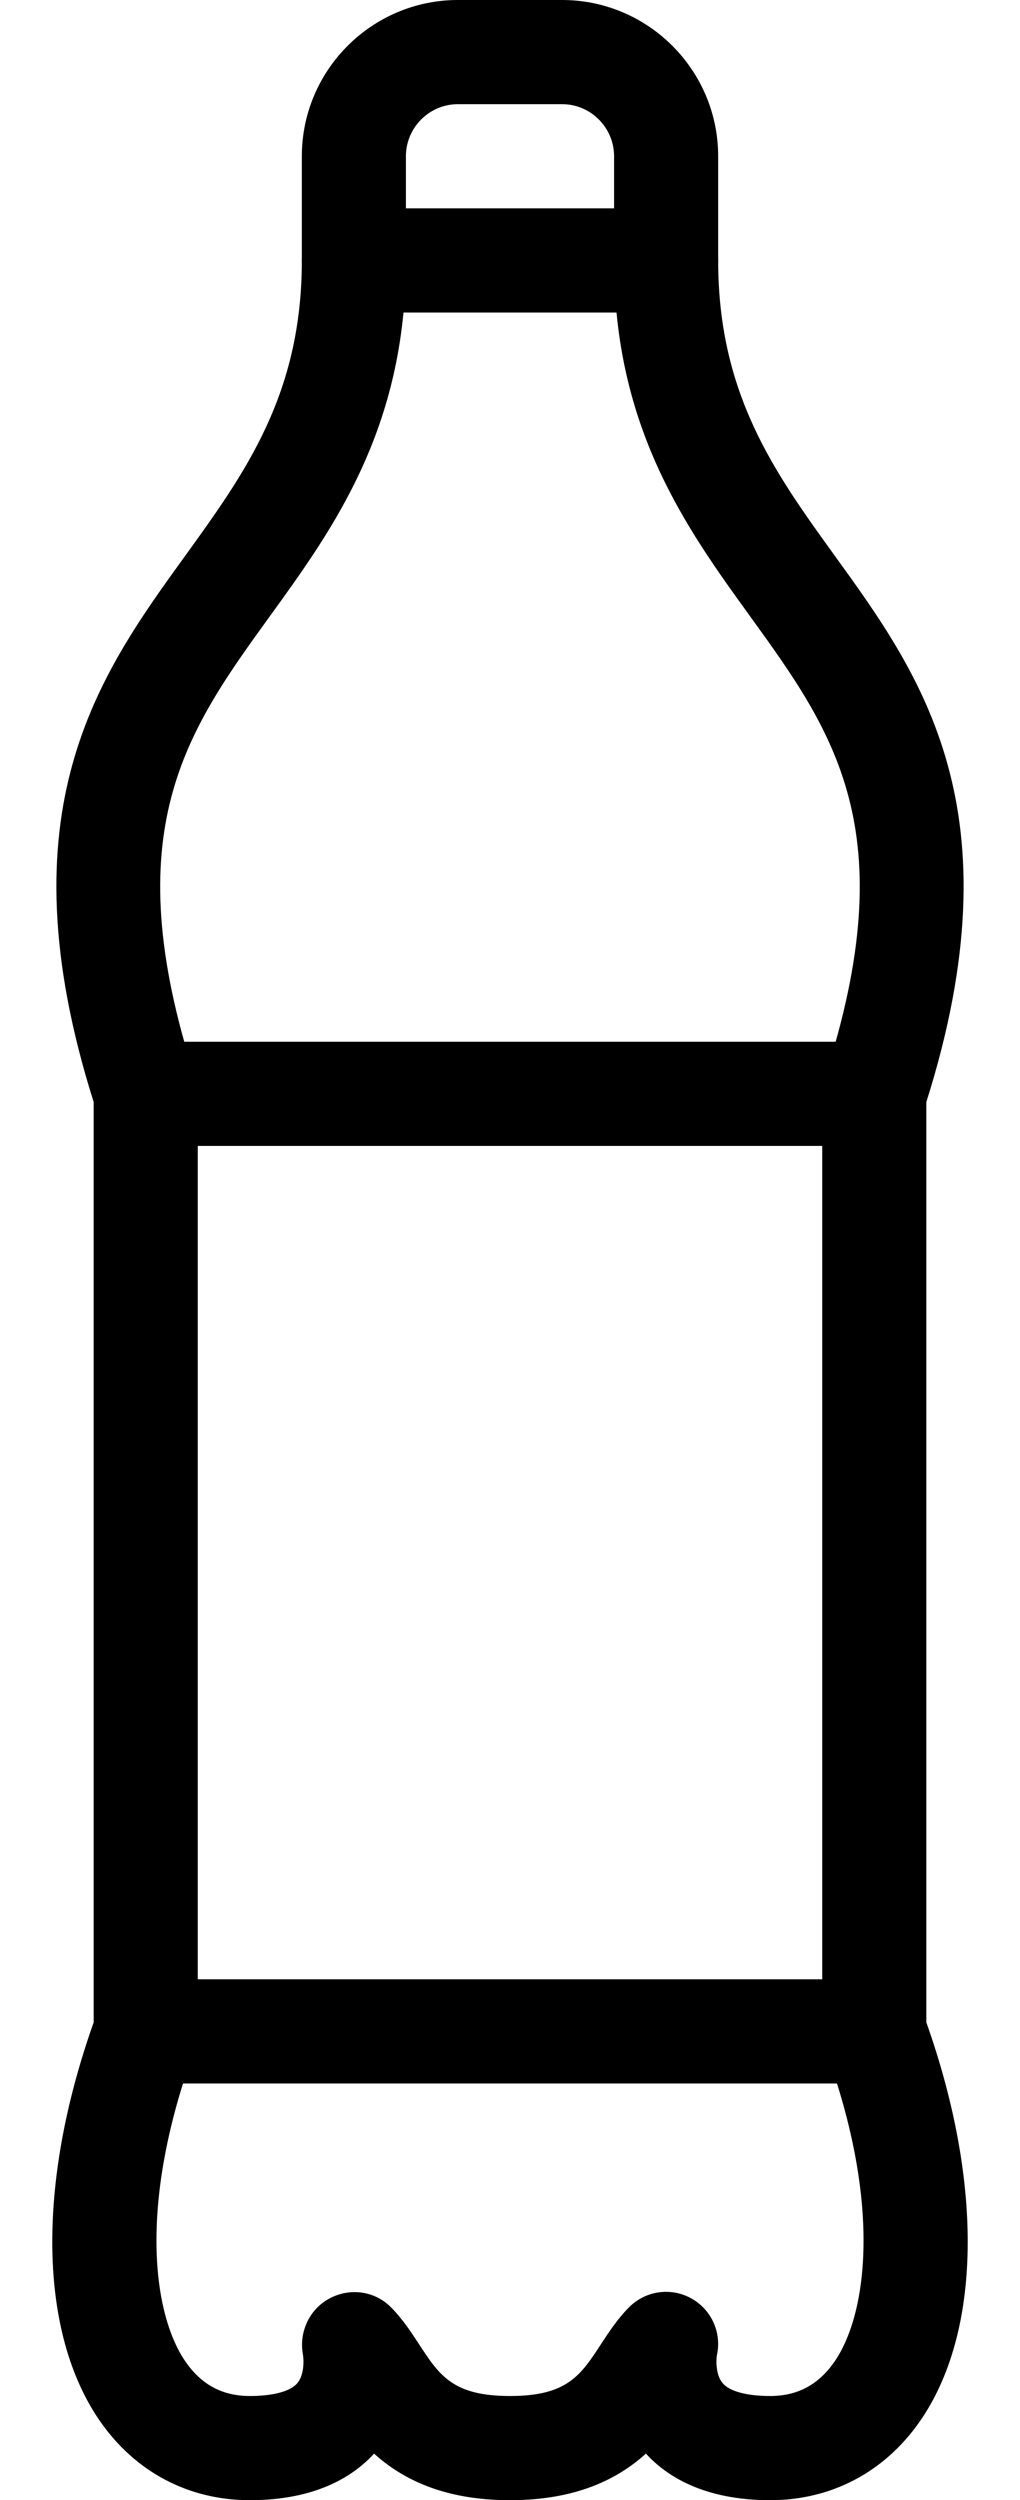 <?xml version="1.0" encoding="UTF-8"?><svg xmlns="http://www.w3.org/2000/svg" xmlns:xlink="http://www.w3.org/1999/xlink" height="24.0" preserveAspectRatio="xMidYMid meet" version="1.0" viewBox="7.1 0.0 9.8 24.0" width="9.8" zoomAndPan="magnify"><g id="change1_1"><path d="M14.5,24c-0.639,0-0.998-0.232-1.194-0.447C13.039,23.794,12.641,24,12,24s-1.039-0.206-1.306-0.447 C10.498,23.768,10.139,24,9.5,24c-0.586,0-1.096-0.268-1.436-0.754C7.472,22.397,7.448,20.969,8,19.413v-8.834 C7.113,7.774,8.052,6.478,8.881,5.333C9.456,4.537,10,3.786,10,2.5v-1C10,0.673,10.673,0,11.5,0h1C13.327,0,14,0.673,14,1.5v1 c0,1.286,0.544,2.037,1.119,2.833c0.829,1.145,1.768,2.442,0.881,5.246v8.834c0.552,1.556,0.528,2.985-0.064,3.833 C15.596,23.732,15.086,24,14.5,24z M13.5,22c0.082,0,0.164,0.02,0.24,0.062c0.194,0.106,0.296,0.329,0.248,0.545 c-0.007,0.038-0.015,0.187,0.054,0.268C14.107,22.955,14.275,23,14.5,23c0.261,0,0.462-0.107,0.615-0.326 c0.308-0.44,0.47-1.49-0.085-3.002C15.011,19.617,15,19.559,15,19.5v-9c0-0.052,0.008-0.104,0.024-0.154 c0.771-2.374,0.082-3.325-0.715-4.427C13.695,5.071,13,4.11,13,2.5v-1C13,1.224,12.775,1,12.5,1h-1C11.225,1,11,1.224,11,1.5v1 c0,1.61-0.695,2.571-1.31,3.419c-0.797,1.102-1.485,2.053-0.715,4.427C8.992,10.396,9,10.448,9,10.5v9 c0,0.059-0.011,0.117-0.03,0.172c-0.555,1.512-0.393,2.562-0.085,3.002C9.038,22.893,9.239,23,9.5,23 c0.225,0,0.393-0.045,0.458-0.125c0.068-0.082,0.061-0.23,0.052-0.276c-0.039-0.215,0.065-0.436,0.259-0.537 c0.195-0.103,0.431-0.07,0.585,0.084c0.111,0.111,0.192,0.235,0.271,0.355C11.321,22.802,11.451,23,12,23s0.679-0.198,0.875-0.499 c0.079-0.12,0.16-0.244,0.271-0.355C13.242,22.05,13.371,22,13.5,22z" fill="inherit"/><path d="M13.5,3h-3C10.224,3,10,2.776,10,2.5S10.224,2,10.5,2h3C13.776,2,14,2.224,14,2.5S13.776,3,13.5,3z" fill="inherit"/><path d="M15.5,11h-7C8.224,11,8,10.776,8,10.5S8.224,10,8.5,10h7c0.276,0,0.5,0.224,0.5,0.5S15.776,11,15.5,11z" fill="inherit"/><path d="M15.5,20h-7C8.224,20,8,19.776,8,19.5S8.224,19,8.5,19h7c0.276,0,0.5,0.224,0.5,0.5S15.776,20,15.5,20z" fill="inherit"/></g></svg>